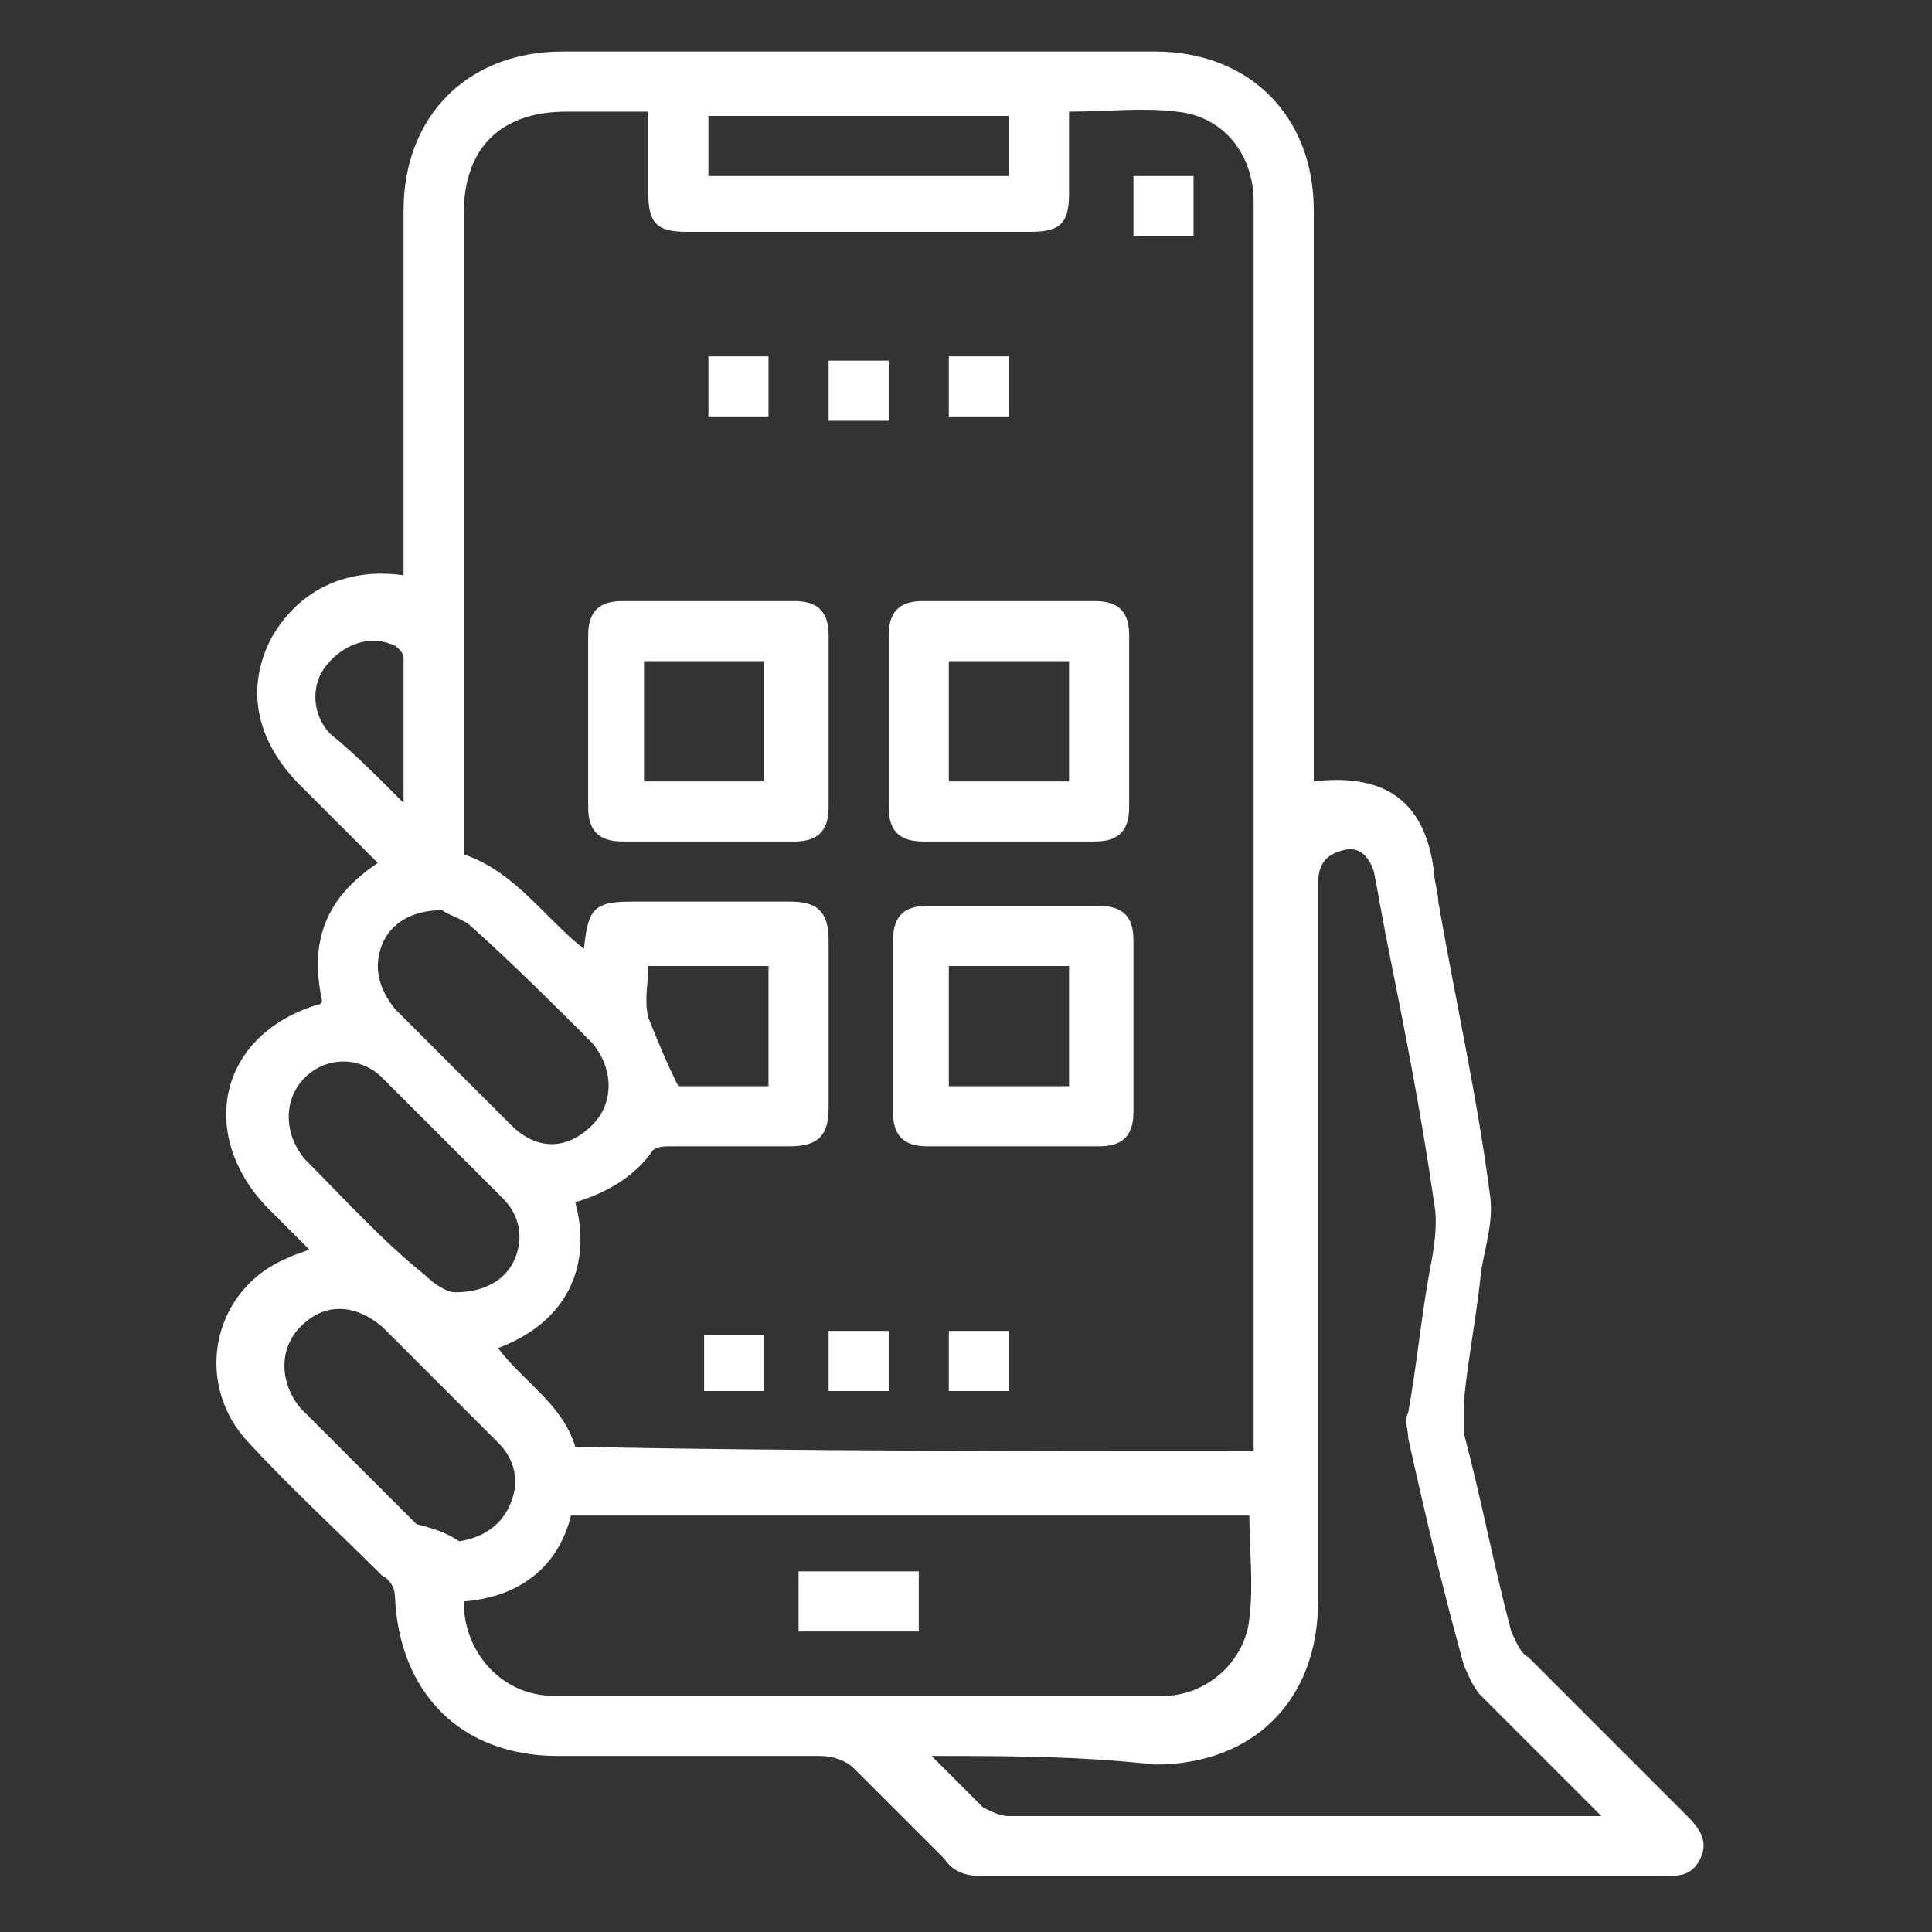 <?xml version="1.0" encoding="utf-8"?>
<!-- Generator: Adobe Illustrator 27.1.1, SVG Export Plug-In . SVG Version: 6.00 Build 0)  -->
<svg version="1.1" id="Layer_1" xmlns="http://www.w3.org/2000/svg" xmlns:xlink="http://www.w3.org/1999/xlink" x="0px" y="0px"
	 viewBox="0 0 45 45" style="enable-background:new 0 0 45 45;" xml:space="preserve">
<rect x="0" y="0" width="45" height="45" fill="#333333" stroke="none"/>
<style type="text/css">
	.st0{fill:#FFFFFF;}
</style>
<path class="st0" d="M7.2,29.1c-0.4-0.4-0.7-0.7-1-1c-1.6-1.7-1.1-4,1.2-4.7c0,0,0.1,0,0.1-0.1c-0.3-1.4,0.1-2.4,1.3-3.2
	c-0.1-0.1-0.2-0.2-0.3-0.3c-0.5-0.5-1-1-1.5-1.5c-1-1-1.3-2.2-0.7-3.4c0.6-1.1,1.7-1.7,3.1-1.5c0-0.2,0-0.3,0-0.5c0-2.7,0-5.3,0-8
	c0-2.2,1.5-3.7,3.7-3.7c4.6,0,9.2,0,13.8,0c2.2,0,3.7,1.5,3.7,3.7c0,4.3,0,8.6,0,12.8c0,0.2,0,0.3,0,0.5c1.7-0.2,2.6,0.5,2.8,2.1
	c0,0.2,0.1,0.5,0.1,0.7c0.4,2.3,0.9,4.5,1.2,6.8c0.1,0.6-0.1,1.2-0.2,1.8c-0.1,1-0.3,2-0.4,3c0,0.3,0,0.5,0,0.8
	c0.4,1.5,0.7,3.1,1.1,4.6c0.1,0.2,0.2,0.5,0.4,0.6c1.2,1.2,2.4,2.4,3.7,3.7c0.3,0.3,0.5,0.6,0.3,1s-0.5,0.4-0.9,0.4
	c-5.3,0-10.5,0-15.8,0c-0.4,0-0.7-0.1-0.9-0.4c-0.7-0.7-1.4-1.4-2.1-2.1c-0.2-0.2-0.5-0.3-0.8-0.3c-2,0-4.1,0-6.1,0
	c-2.3,0-3.7-1.5-3.8-3.7c0-0.2-0.1-0.4-0.3-0.5c-1.1-1.1-2.2-2.1-3.2-3.2c-1.2-1.4-0.7-3.5,1-4.2C6.9,29.2,7,29.2,7.2,29.1z
	 M29.2,33.8c0-0.2,0-0.4,0-0.6c0-8,0-16,0-24c0-1.5,0-3,0-4.5c0-1.1-0.7-2-1.8-2.1c-0.8-0.1-1.6,0-2.5,0c0,0.6,0,1.3,0,1.9
	c0,0.7-0.2,0.9-0.9,0.9c-2.7,0-5.4,0-8,0c-0.7,0-0.9-0.2-0.9-0.9c0-0.6,0-1.3,0-1.9c-0.7,0-1.3,0-1.9,0c-1.5,0-2.4,0.8-2.4,2.4
	c0,4.8,0,9.6,0,14.4c0,0.2,0,0.3,0,0.5c1.2,0.4,1.9,1.5,2.8,2.2c0.1-0.9,0.2-1.1,1.1-1.1c1.2,0,2.4,0,3.7,0c0.6,0,0.9,0.2,0.9,0.9
	c0,1.3,0,2.6,0,3.9c0,0.6-0.2,0.9-0.9,0.9c-0.9,0-1.9,0-2.8,0c-0.1,0-0.3,0-0.4,0.1c-0.4,0.6-1.1,1-1.8,1.2c0.4,1.5-0.2,2.8-1.8,3.4
	c0.6,0.8,1.5,1.3,1.8,2.3C18.6,33.8,23.9,33.8,29.2,33.8z M21.7,40.9c0.5,0.5,0.8,0.8,1.2,1.2c0.2,0.1,0.4,0.2,0.6,0.2
	c4.5,0,9,0,13.4,0c0.1,0,0.2,0,0.4,0c-1-1-1.9-1.9-2.8-2.8c-0.2-0.2-0.3-0.5-0.4-0.7c-0.5-1.8-0.9-3.5-1.3-5.3c0-0.2-0.1-0.4,0-0.6
	c0.2-1.1,0.3-2.2,0.5-3.3c0.1-0.5,0.2-1.1,0.1-1.6c-0.3-2.1-0.7-4.1-1.1-6.1c-0.1-0.5-0.2-1.1-0.3-1.6c-0.1-0.3-0.3-0.6-0.7-0.5
	c-0.4,0.1-0.6,0.3-0.6,0.8c0,0.1,0,0.3,0,0.4c0,5.4,0,10.8,0,16.3c0,2.3-1.5,3.8-3.8,3.8C25.1,40.9,23.5,40.9,21.7,40.9z M10.8,37.3
	c0,1.2,0.9,2.2,2.1,2.2c4.7,0,9.5,0,14.2,0c1,0,1.9-0.8,2-1.8c0.1-0.8,0-1.6,0-2.4c-5.3,0-10.5,0-15.8,0
	C13,36.5,12.1,37.2,10.8,37.3z M10.3,21.2c-0.7,0-1.2,0.3-1.4,0.8s-0.1,1,0.3,1.5c0.9,0.9,1.8,1.8,2.7,2.7c0.6,0.6,1.3,0.6,1.9,0
	c0.5-0.5,0.5-1.3,0-1.9c-0.9-0.9-1.8-1.8-2.8-2.7C10.8,21.4,10.4,21.3,10.3,21.2z M10.6,30.1c0.7,0,1.2-0.3,1.4-0.8s0.1-1-0.3-1.4
	C10.8,27,9.8,26,8.9,25.1c-0.5-0.5-1.3-0.5-1.8,0s-0.5,1.3,0,1.9c0.9,0.9,1.8,1.9,2.8,2.7C10.1,29.9,10.4,30.1,10.6,30.1z
	 M10.7,35.9c0.6-0.1,1-0.4,1.2-0.9s0.1-1-0.3-1.4c-0.9-0.9-1.8-1.8-2.7-2.7c-0.6-0.5-1.3-0.6-1.9,0c-0.5,0.5-0.5,1.3,0,1.9
	c0.9,0.9,1.8,1.8,2.7,2.7C10.1,35.6,10.4,35.7,10.7,35.9z M16.5,4.1c2.4,0,4.7,0,7,0c0-0.5,0-0.9,0-1.4c-2.4,0-4.7,0-7,0
	C16.5,3.2,16.5,3.6,16.5,4.1z M15.1,22.5c0,0.4-0.1,0.8,0,1.2c0.2,0.5,0.4,1,0.7,1.6c0.6,0,1.4,0,2.1,0c0-0.9,0-1.8,0-2.8
	C16.9,22.5,16,22.5,15.1,22.5z M9.4,18.7c0-1.2,0-2.3,0-3.4c0-0.1-0.2-0.3-0.3-0.3c-0.5-0.2-1.1,0-1.5,0.5c-0.4,0.5-0.3,1.2,0.1,1.6
	C8.2,17.5,8.7,18,9.4,18.7z"/>
<path class="st0" d="M19.3,16.8c0,0.7,0,1.3,0,2c0,0.6-0.3,0.8-0.8,0.8c-1.3,0-2.7,0-4,0c-0.6,0-0.8-0.3-0.8-0.8c0-1.3,0-2.7,0-4
	c0-0.6,0.3-0.8,0.8-0.8c1.3,0,2.7,0,4,0c0.6,0,0.8,0.3,0.8,0.8C19.3,15.5,19.3,16.2,19.3,16.8z M17.8,18.2c0-1,0-1.9,0-2.8
	c-0.9,0-1.8,0-2.8,0c0,0.9,0,1.9,0,2.8C16,18.2,16.9,18.2,17.8,18.2z"/>
<path class="st0" d="M20.7,16.8c0-0.7,0-1.3,0-2c0-0.6,0.3-0.8,0.8-0.8c1.3,0,2.7,0,4,0c0.6,0,0.8,0.3,0.8,0.8c0,1.3,0,2.7,0,4
	c0,0.6-0.3,0.8-0.8,0.8c-1.3,0-2.7,0-4,0c-0.6,0-0.8-0.3-0.8-0.8C20.7,18.2,20.7,17.5,20.7,16.8z M24.9,15.4c-1,0-1.9,0-2.8,0
	c0,0.9,0,1.9,0,2.8c0.9,0,1.8,0,2.8,0C24.9,17.3,24.9,16.4,24.9,15.4z"/>
<path class="st0" d="M23.5,26.7c-0.6,0-1.3,0-1.9,0s-0.8-0.3-0.8-0.8c0-1.3,0-2.7,0-4c0-0.6,0.3-0.8,0.8-0.8c1.3,0,2.7,0,4,0
	c0.6,0,0.8,0.3,0.8,0.8c0,1.3,0,2.7,0,4c0,0.6-0.3,0.8-0.8,0.8C24.8,26.7,24.1,26.7,23.5,26.7z M24.9,25.3c0-0.9,0-1.9,0-2.8
	c-0.9,0-1.9,0-2.8,0c0,0.9,0,1.9,0,2.8C23.1,25.3,24,25.3,24.9,25.3z"/>
<path class="st0" d="M26.4,5.5c0-0.5,0-0.9,0-1.4c0.5,0,0.9,0,1.4,0c0,0.4,0,0.9,0,1.4C27.3,5.5,26.8,5.5,26.4,5.5z"/>
<path class="st0" d="M16.5,9.7c0-0.5,0-0.9,0-1.4c0.5,0,0.9,0,1.4,0c0,0.4,0,0.9,0,1.4C17.4,9.7,16.9,9.7,16.5,9.7z"/>
<path class="st0" d="M19.3,8.4c0.5,0,0.9,0,1.4,0c0,0.5,0,0.9,0,1.4c-0.4,0-0.9,0-1.4,0C19.3,9.3,19.3,8.8,19.3,8.4z"/>
<path class="st0" d="M22.1,8.3c0.5,0,0.9,0,1.4,0c0,0.5,0,0.9,0,1.4c-0.4,0-0.9,0-1.4,0C22.1,9.3,22.1,8.8,22.1,8.3z"/>
<path class="st0" d="M16.4,32.4c0-0.5,0-0.9,0-1.3c0.5,0,0.9,0,1.4,0c0,0.4,0,0.9,0,1.3C17.4,32.4,16.9,32.4,16.4,32.4z"/>
<path class="st0" d="M19.3,32.4c0-0.5,0-0.9,0-1.4c0.4,0,0.9,0,1.4,0c0,0.4,0,0.9,0,1.4C20.2,32.4,19.8,32.4,19.3,32.4z"/>
<path class="st0" d="M22.1,31c0.5,0,0.9,0,1.4,0c0,0.5,0,0.9,0,1.4c-0.4,0-0.9,0-1.4,0C22.1,31.9,22.1,31.5,22.1,31z"/>
<path class="st0" d="M18.6,38c0-0.5,0-0.9,0-1.4c0.9,0,1.8,0,2.8,0c0,0.4,0,0.9,0,1.4C20.4,38,19.5,38,18.6,38z"/>
</svg>
